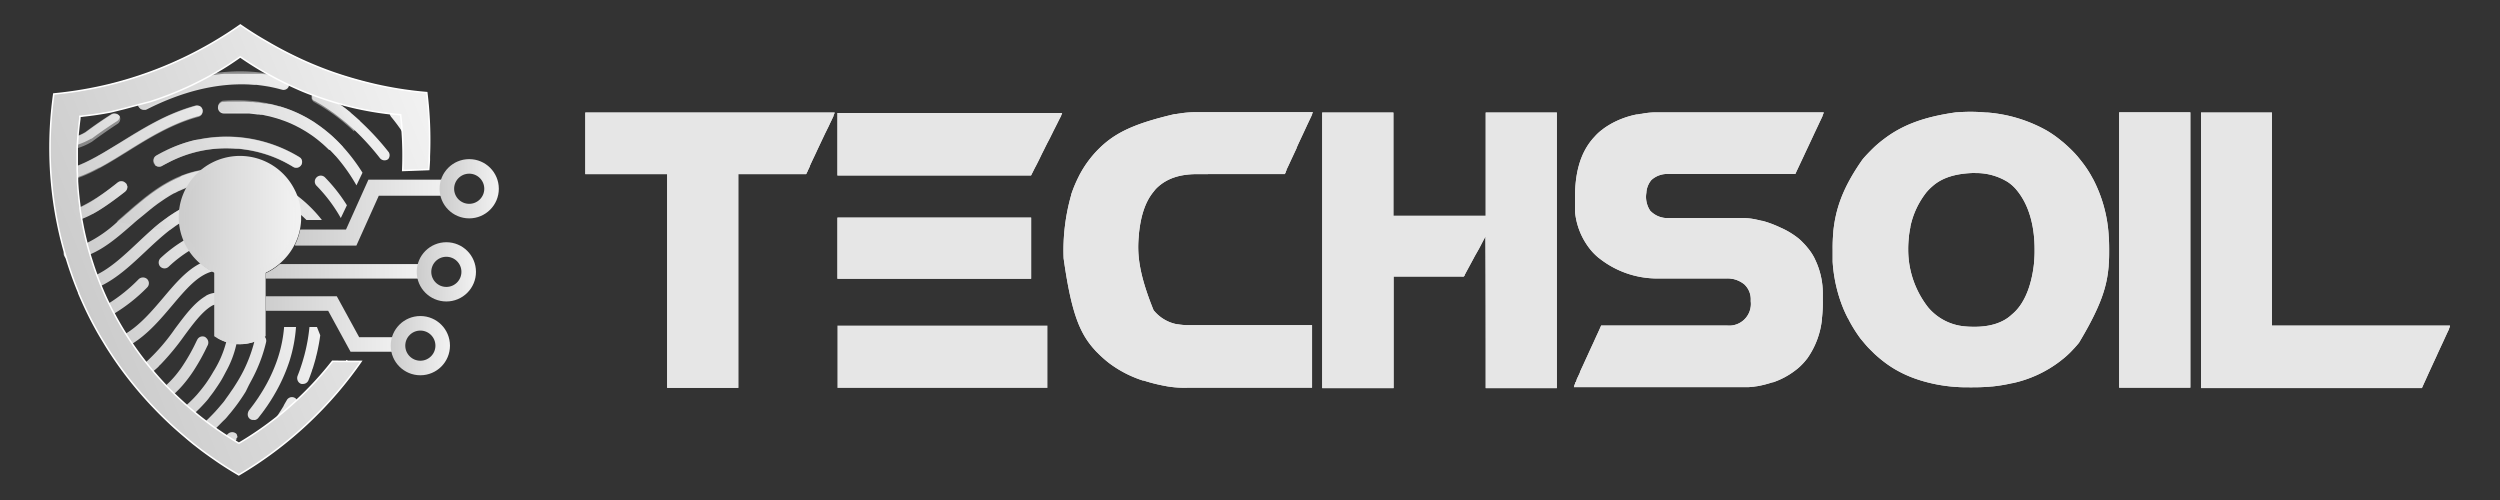 <svg xmlns="http://www.w3.org/2000/svg" xmlns:xlink="http://www.w3.org/1999/xlink" viewBox="0 0 500 100"><rect x="0" y="0" width="500" height="100" fill="#333333" stroke="none"/><defs><style>.a,.aa,.ab,.ac,.ad,.ae,.af{fill:none;}.a{opacity:0.4;}.b{isolation:isolate;}.c{fill:url(#a);}.d{fill:url(#b);}.e{opacity:0.5;mix-blend-mode:overlay;}.f{fill:url(#c);}.g{fill:url(#d);}.h{fill:url(#e);}.i{fill:url(#f);}.j{fill:url(#g);}.k{fill:url(#h);}.l{fill:url(#i);}.m{fill:url(#j);}.n{fill:url(#k);}.o{fill:url(#l);}.p{fill:url(#m);}.q{fill:url(#n);}.r{fill:url(#o);}.s{fill:url(#p);}.t{fill:url(#q);}.u{stroke:#fff;stroke-width:0.31px;fill:url(#r);}.aa,.ab,.ac,.ad,.ae,.af,.u,.w{stroke-miterlimit:10;}.v{fill:url(#s);}.w{stroke-width:1.25px;fill:url(#t);stroke:url(#u);}.x{fill:url(#v);}.y{fill:url(#w);}.z{clip-path:url(#x);}.aa{stroke-width:3.21px;stroke:url(#y);}.ab,.ac,.ad,.ae,.af{stroke-width:2.91px;}.ab{stroke:url(#z);}.ac{stroke:url(#aa);}.ad{stroke:url(#ab);}.ae{stroke:url(#ac);}.af{stroke:url(#ad);}.ag{fill:#e6e6e6;}</style><linearGradient id="a" x1="16.75" y1="60.9" x2="86.49" y2="32.73" gradientUnits="userSpaceOnUse"><stop offset="0" stop-color="#ccc"/><stop offset="1" stop-color="#f2f2f2"/></linearGradient><linearGradient id="b" x1="22.52" y1="75.34" x2="62.61" y2="59.14" xlink:href="#a"/><linearGradient id="c" x1="30.57" y1="45.68" x2="37.24" y2="42.98" xlink:href="#a"/><linearGradient id="d" x1="10.15" y1="35.17" x2="40.85" y2="22.77" xlink:href="#a"/><linearGradient id="e" x1="10.31" y1="29.72" x2="24.27" y2="24.08" xlink:href="#a"/><linearGradient id="f" x1="28.73" y1="24.06" x2="56.35" y2="12.91" xlink:href="#a"/><linearGradient id="g" x1="44.03" y1="13.59" x2="59.15" y2="7.48" xlink:href="#a"/><linearGradient id="h" x1="68.26" y1="17.1" x2="73.36" y2="15.04" xlink:href="#a"/><linearGradient id="i" x1="23.01" y1="43.54" x2="43.02" y2="35.46" xlink:href="#a"/><linearGradient id="j" x1="58.1" y1="38.47" x2="58.58" y2="38.28" xlink:href="#a"/><linearGradient id="k" x1="13.68" y1="22.31" x2="37.01" y2="12.89" xlink:href="#a"/><linearGradient id="l" x1="15.76" y1="41.74" x2="25.68" y2="37.74" xlink:href="#a"/><linearGradient id="m" x1="63.84" y1="23.53" x2="70.65" y2="20.78" xlink:href="#a"/><linearGradient id="n" x1="46.78" y1="29.3" x2="65.51" y2="21.74" xlink:href="#a"/><linearGradient id="o" x1="32.63" y1="37.33" x2="58.32" y2="26.95" xlink:href="#a"/><linearGradient id="p" x1="51.04" y1="67.25" x2="52.5" y2="67.25" xlink:href="#a"/><linearGradient id="q" x1="57.93" y1="38.07" x2="57.94" y2="38.07" xlink:href="#a"/><linearGradient id="r" x1="17.06" y1="61.83" x2="90.86" y2="32.01" xlink:href="#a"/><linearGradient id="s" x1="36.37" y1="50.65" x2="59.6" y2="50.65" xlink:href="#a"/><linearGradient id="t" x1="36.37" y1="50" x2="59.6" y2="50" xlink:href="#a"/><linearGradient id="u" x1="35.74" y1="50" x2="60.23" y2="50" xlink:href="#a"/><linearGradient id="v" x1="69.36" y1="72.14" x2="69.42" y2="72.14" xlink:href="#a"/><linearGradient id="w" x1="75.67" y1="66.84" x2="75.67" y2="66.84" xlink:href="#a"/><clipPath id="x"><path class="a" d="M100.08,75.07a37.23,37.23,0,0,1-13.52,1.45c-6.92-.55-11.78-3-15.79-5-1.71-.83-5-8-6.65-7.9a30,30,0,0,1-11-1.14V54.64a12.29,12.29,0,0,0,7.12-10c1.51.21,2.9.39,4.1.5,6.91.62,8.15-8.25,8.35-10,.64-5.72,6.73.71,10-.42,0,0,4.17-1.06,4.19-1.08s.27-.25.52-.46a12.84,12.84,0,0,1,5-2.62,13.67,13.67,0,0,1,7.49.41Z"/></clipPath><linearGradient id="y" x1="59.02" y1="-1246.95" x2="89.99" y2="-1246.95" gradientTransform="matrix(1, 0, 0, -1.22, 0, -1478.26)" xlink:href="#a"/><linearGradient id="z" x1="52.17" y1="64.8" x2="80.85" y2="64.8" xlink:href="#a"/><linearGradient id="aa" x1="87.92" y1="37.75" x2="99.76" y2="37.75" xlink:href="#a"/><linearGradient id="ab" x1="78.15" y1="69.13" x2="89.99" y2="69.13" xlink:href="#a"/><linearGradient id="ac" x1="52.58" y1="54.27" x2="85.01" y2="54.27" xlink:href="#a"/><linearGradient id="ad" x1="58.53" y1="72.79" x2="70.37" y2="72.79" gradientTransform="translate(22.19 -16) rotate(-2.1)" xlink:href="#a"/></defs><title>FinalLogo</title><g class="b"><path class="c" d="M77.76,30.45A53.18,53.18,0,0,0,72,24.21h0l-.13-.12-.25-.22-.48-.43-.34-.3-.3-.26-.22-.18L70,22.4l-.63-.5-.41-.32L68,20.9l-.34-.24h0l-1.08-.74-1-.64-.19-.12c-.45-.27-.9-.53-1.36-.78l-.14-.07a1.19,1.19,0,0,0-.81,0h0a1.16,1.16,0,0,0-.4.23l-.06.06a.4.4,0,0,0-.1.12.42.42,0,0,0-.09.14.33.33,0,0,0,0,.06,1.17,1.17,0,0,0,0,.11h0s0,0,0,0h0s0,0,0,0v0a.06.06,0,0,1,0,0s0,0,0,.06a1.21,1.21,0,0,0,0,.38v0a.09.09,0,0,1,0,.05h0a.43.43,0,0,0,0,0l0,.07a.24.24,0,0,0,0,.08l0,.05a1,1,0,0,0,.18.28l.06.06,0,0a.71.71,0,0,0,.14.1l.07,0c.23.12.45.25.68.39l.34.19.51.31c.67.42,1.34.86,2,1.34.15.1.3.2.44.31l.14.1.33.26a.83.83,0,0,1,.16.12,3.59,3.59,0,0,1,.33.25l.3.24.27.21q.48.39,1,.81l.48.42c.32.28.64.57,1,.87a51.14,51.14,0,0,1,5.12,5.64,1.19,1.19,0,0,0,.93.45,1.17,1.17,0,0,0,.73-.25A1.19,1.19,0,0,0,77.76,30.45ZM24,23.41a1.6,1.6,0,0,0-.25-.4L23.68,23l-.14-.11h0l-.15-.08a.19.19,0,0,0-.08,0s0,0-.08,0a1.17,1.17,0,0,0-.74,0,1,1,0,0,0-.23.11c-1.07.68-2.15,1.4-3.23,2.16l-.65.46-1.3.95-.34.19-.21.11-.31.15-.51.22-.1,0,0,0-.09,0-.27.1h0l-.11.05-.41.13-.14,0-.2.06-.22.05-.29.07h-.05l-.28.06h0l-.27,0h0l-.31,0-.25,0h-.42a4.51,4.51,0,0,1-.52,0H11.1l-.1,0h0l-.06,0-.05,0s0,0,0,0h-.08l-.08,0-.08.06h0l-.05.05,0,0,0,0-.1.11a1.3,1.3,0,0,0-.1.15v0s0,0,0,0a.21.21,0,0,1,0,.06,1.59,1.59,0,0,0-.07.2h0a1.07,1.07,0,0,0,0,.47v0s0,.05,0,.08v.05h0a.19.19,0,0,1,0,.07.83.83,0,0,0,.07.13s0,0,0,0l0,0,.11.15,0,.05.05,0s0,0,0,0l.06.05.06,0h0l0,0,.07,0,0,0,.08,0h0l.07,0,.06,0h.28c.23,0,.47,0,.71,0h.37l.26,0h.1l.37,0,.38,0,.38-.06.29-.05.1,0a8,8,0,0,0,.78-.19l.36-.1h0l.13,0,.22-.07.45-.17.16-.06.31-.13.2-.08c.4-.18.8-.37,1.21-.6l.2-.12.06,0,.06,0,.63-.47c.63-.46,1.27-.91,1.9-1.35l.63-.43c.63-.43,1.26-.84,1.89-1.24a.9.9,0,0,0,.19-.15.12.12,0,0,0,.05-.05c.06-.06.1-.12.15-.18a1,1,0,0,0,.1-.21s0-.08.05-.13,0-.06,0-.09A1.14,1.14,0,0,0,24,23.41Zm2.44-7.75c-1.47.46-2.91.86-4.31,1.21h0l-.24.16c-.26.16-.51.34-.75.5l-1.07.72C19,19,18,19.66,17.11,20.2a13.49,13.49,0,0,0-2.9,2.37.67.67,0,0,0,.52,1.13h0a3.49,3.49,0,0,0,.44-.05l.31-.08.15,0,.16-.05.16-.06.11,0,.21-.08.16-.07.18-.08.07,0h0L17,23l.2-.1a4,4,0,0,0,.4-.22L18,22.4l.43-.26c.3-.18.6-.37.91-.58l2-1.35a61.82,61.82,0,0,1,14.39-7.79l.15-.06a.41.41,0,0,0,.11-.07l.09-.06a1.33,1.33,0,0,0,.29-.29l.06-.1.06-.11h0A76.57,76.57,0,0,1,26.44,15.66Zm47.58,1q-3.52-.86-6.71-1.94c.42.21.83.43,1.24.65l.55.31c.53.3,1.05.61,1.55.94l.9.6.6.42a1.19,1.19,0,0,0,.69.23A1.18,1.18,0,0,0,74,16.81ZM53.34,8.35h.17l-.17,0h0l-.41,0c-.28,0-.56-.07-.85-.09-.56-.06-1.13-.1-1.71-.14a36.74,36.74,0,0,0-6.88.16,1.18,1.18,0,1,0,.27,2.34,36.55,36.55,0,0,1,6.45-.15c.48,0,.95.07,1.41.12l.77.08.21,0,.2,0,1.49.19.65.09.15,0,.67.11.48.08.33.07c.22,0,.44.08.67.13.45.08.89.18,1.32.29l.33.07.32.08.65.17,1.26.35A77.89,77.89,0,0,1,53.34,8.35ZM60.1,31.58l-.05,0-.18-.14a28.15,28.15,0,0,0-20-3.56L39,28h0a27.91,27.91,0,0,0-6,2.2c-.57.28-1.14.58-1.72.91a1.22,1.22,0,0,0-.25.2.4.4,0,0,0-.1.12.76.76,0,0,0-.12.19l0,.07a1.11,1.11,0,0,0,0,.82.78.78,0,0,0,.09.21,1.43,1.43,0,0,0,.14.2L31,33a1.18,1.18,0,0,0,1.2.28,1,1,0,0,0,.21-.1l.4-.22,1.57-.81.79-.36a24.46,24.46,0,0,1,3.53-1.26l.79-.21.8-.17a24.22,24.22,0,0,1,4.92-.48q.93,0,1.83.06l.45,0c.45,0,.9.08,1.34.14a24.71,24.71,0,0,1,7.51,2.23c.39.19.77.39,1.15.6s.76.43,1.14.66a1.09,1.09,0,0,0,.62.18,1.17,1.17,0,0,0,1-.55A1.19,1.19,0,0,0,60.1,31.58ZM75.67,66.86v0h0ZM63.31,35.48a1.17,1.17,0,0,0,0,1.67,30.5,30.5,0,0,1,4.85,6.46l1.22-2.56A32.88,32.88,0,0,0,65,35.48,1.18,1.18,0,0,0,63.31,35.48Zm3.63,36.78c-.08.35-.17.71-.27,1l-.15.56c-.11.38-.22.75-.34,1.12l-.18.55c-.13.37-.26.73-.4,1.1l-.21.55-.18.45c-.16.4-.33.79-.51,1.19-.1.2-.19.41-.3.62-.2.44-.42.87-.64,1.31l-.35.65c-.23.43-.48.87-.74,1.3-.15.26-.31.52-.47.78s-.24.4-.37.59l-.18.29-.29.44a78.75,78.75,0,0,0,6.06-6.32h0q.27-.65.51-1.29c.07-.21.15-.41.22-.62.23-.64.43-1.28.61-1.93.13-.43.25-.87.35-1.31s.18-.71.26-1.07a2,2,0,0,1,0-.24l-.06.24ZM40.5,21.91a1.1,1.1,0,0,0-.29-.5l0,0a1.16,1.16,0,0,0-.36-.23l-.09,0a1.21,1.21,0,0,0-.68,0,40.22,40.22,0,0,0-7.94,3.21c-2.48,1.3-4.79,2.74-7,4.09l-1.66,1-.42.25-.82.5-.41.24c-.37.22-.74.44-1.11.64l-.25.15-.25.14-.61.32-.11.06-.09.05-.23.12s0,0,0,0l-.4.2-.25.13-.4.19-.27.13h0l-.21.09-.45.2-.38.16-.23.09-.19.08h0l-.47.17-.63.22-.17,0-.15.05-.18,0-.17.05-.11,0-.32.07-.29.07h0l-.31.06-.17,0-.24,0-.13,0h-.12l-.25,0a2,2,0,0,1-.24,0h-.05l-.17,0h0a.9.9,0,0,0-.21.08,1.51,1.51,0,0,0-.26.18l-.07.08-.07.08a1,1,0,0,0-.19.38,1.12,1.12,0,0,0,0,.45,1.29,1.29,0,0,0,0,.19,1.18,1.18,0,0,0,1.13.87h.12l.71-.09.24,0,.31-.06.15,0,.15,0,.35-.07.33-.08.34-.09.34-.1.21-.06.25-.08.43-.14.16-.06.46-.17a6.62,6.62,0,0,0,.62-.24l.25-.1.71-.31.32-.15c.29-.13.57-.27.86-.42l.53-.27.29-.15.14-.07.09,0c.75-.4,1.5-.83,2.25-1.28l.45-.27.33-.19,2.52-1.56c4.4-2.74,9-5.57,14.27-7a1.06,1.06,0,0,0,.19-.06l.17-.1.08-.06.07-.06A1.19,1.19,0,0,0,40.5,21.91Zm28.09,7.45c-.35-.38-.7-.75-1.07-1.12h0c-.18-.18-.36-.36-.55-.53l-.27-.26-.28-.26c-.48-.43-1-.84-1.48-1.24l-.17-.13-.26-.19a6.41,6.41,0,0,0-.52-.39c-.26-.2-.54-.38-.81-.57L63,24.53l-.16-.1a2.9,2.9,0,0,0-.29-.19l-.3-.18-.5-.3-.41-.24-.22-.11-.1-.06h0l-.11-.06-.41-.21c-.13-.07-.26-.14-.4-.2l-.36-.18c-.54-.25-1.08-.48-1.63-.7l-.31-.11-.26-.1,0,0-.38-.14-.17-.05-.16-.05-.16-.06-.16-.05-.3-.09-.2-.07-.16,0-.19-.06-.23-.06-.86-.22-.31-.08-.26-.05-.13,0-.15,0-.47-.1-.3,0-.35-.06-.69-.11-.35-.05-.34,0-.59-.07h-.08a2.58,2.58,0,0,0-.29,0l-.59-.05-.77-.05h0q-.78,0-1.59,0H46l-.43,0-.87.05a1.81,1.81,0,0,0-.23,0,1,1,0,0,0-.3.14,1.18,1.18,0,0,0,.69,2.19l.58,0,.59,0h2.17l.36,0h.48l.3,0,.43,0,1,.11.41.05h0l.35.05.28,0,.29.05h.07l.16,0c.24,0,.49.08.73.14l.55.11.35.08.42.11.36.1.61.17.37.12a2.65,2.65,0,0,1,.37.12l.74.26.14.05c.3.12.6.23.89.36l.32.13.61.29c.16.07.33.15.49.24s.5.25.75.39l.56.32.59.35.56.36h0l.57.38.28.2.28.2.11.09.36.27.46.37.69.58c.44.39.87.79,1.29,1.21L66,30c.38.38.75.77,1.11,1.18h0a35.32,35.32,0,0,1,4.18,5.89l1.21-2.53A36.61,36.61,0,0,0,68.59,29.36ZM57.69,16.24a0,0,0,0,1,0,0h0l0-.09a.72.72,0,0,0-.12-.21l-.07-.09-.08-.09-.11-.09,0,0h0a.41.41,0,0,0-.11-.07h0l-.1,0-.09,0h0l-.34-.09-.2,0-.41-.1c-.71-.18-1.43-.33-2.15-.46l-.34-.05h0l-.34-.06-.28,0h-.08l-.58-.08-.33,0-.32,0-.33,0h0l-.29,0h-.12l-.42,0-.58,0-.34,0H47.53c-.44,0-.87,0-1.31,0h-.11l-.59,0-.37,0-.32,0-.64.06-.64.08h0l-.62.09h0c-.46.06-.92.13-1.38.22l-.37.07-.91.18-.36.08-.81.19-.56.14-.52.14c-.46.12-.92.25-1.37.39l-.37.11-.92.3-.35.12-.17.06-.32.11-.32.12-.32.12-.41.15q-.75.29-1.5.6l-.2.08-.44.19-.22.09-.44.2-.08,0-.26.11h0l-.27.13-.2.09-.2.1-.37.17-1.17.58h0a1.07,1.07,0,0,0-.21.13l-.06.06s0,0-.05.05l0,0-.07.09-.06.1a.41.41,0,0,0-.05.09.14.14,0,0,0,0,.06h0l0,.05h0a.14.14,0,0,0,0,.07h0s0,0,0,.05v.06h0a1,1,0,0,0,0,.16s0,.08,0,.11v.05a1,1,0,0,0,.05.24l.06.14a1.85,1.85,0,0,0,.19.27l.12.11.13.09a1.07,1.07,0,0,0,.22.1,1.09,1.09,0,0,0,.4.07h.2l.12,0,.21-.08c7.16-3.63,14-5.29,20.47-5l1,.07.52,0,1,.13h0q.78.11,1.53.24c.51.1,1,.21,1.52.33l1,.26a1.11,1.11,0,0,0,.7,0,1.17,1.17,0,0,0,.44-.26l0,0a1.2,1.2,0,0,0,.26-.4l0-.1h0A1.23,1.23,0,0,0,57.69,16.24ZM85.8,33.87c0-.62,0-1.24.07-1.86v-.07l0-.65h0A42.06,42.06,0,0,0,80,21.79a1.18,1.18,0,0,0-1.76-.06,1.16,1.16,0,0,0-.3,1,1.37,1.37,0,0,0,.3.66,34.16,34.16,0,0,1,2.23,3,42.69,42.69,0,0,1,4,7.57l1.27-.05M25.42,37.14a1.34,1.34,0,0,0-.14-.36l-.09-.13-.06,0a1.18,1.18,0,0,0-1.58-.14c-.87.67-1.71,1.32-2.53,1.92l-.49.35-.63.44-.35.25-.48.31-.09.06c-.24.16-.48.31-.73.45l-.1.07-.39.22-.13.08-.7.37-.17.09-.18.09-.18.09-.17.08-.17.07,0,0-.05,0-.27.12a10.94,10.94,0,0,1-4.6.88c.13.77.28,1.55.44,2.34a13.17,13.17,0,0,0,4.8-1,18.29,18.29,0,0,0,2.16-1h0c.36-.19.72-.4,1.08-.61,1.41-.86,2.79-1.86,4.17-2.9l1.2-.91.21-.21h0a1.24,1.24,0,0,0,.27-1ZM58.71,38.6l-.23-.16-.28-.19-.26-.18h0a1.09,1.09,0,0,1,.08.15l.14.25.17.31,0,.06,0,0c0,.12.11.23.17.35s0,0,0,.06a2.63,2.63,0,0,1,.15.35,3,3,0,0,1,.15.38c.05.12.09.24.13.36s0,.13.07.2c.07.25.14.49.2.74,0,.07,0,.14,0,.21s0,.15,0,.22,0,.15,0,.22a1.43,1.43,0,0,0,0,.22h0l.09.09A22,22,0,0,1,61.29,44h3.09A26.64,26.64,0,0,0,58.71,38.6ZM42,33.91l-.17,0-.17,0-.17,0-.35,0L41,34l-.35,0c-.35.05-.68.12-1,.19l-.63.14-.28.07-.29.08-.37.1-.47.15-.2.06-1.08.39L36,35.4l-.59.26c-.39.17-.77.36-1.14.55-.12.06-.25.12-.36.19l-.55.3-.42.24-.56.34q-.84.53-1.62,1.08l-.27.19-.52.38-.76.58-.38.3-.61.5-.25.2-.48.4c-.41.34-.8.68-1.19,1l-.46.41-.7.6c-.29.27-.59.52-.88.77l-.88.76h0a25.68,25.68,0,0,1-6,4.15,10.71,10.71,0,0,1-3.54.92,1.19,1.19,0,0,0-1,.67,1.29,1.29,0,0,0-.11.59,1.17,1.17,0,0,0,.56.92,1.15,1.15,0,0,0,.71.18,12.77,12.77,0,0,0,4-1c2.94-1.22,5.55-3.44,8.23-5.78l.47-.41.22-.2.45-.39L28.73,43l.35-.29.81-.67c.15-.13.31-.25.47-.37l.19-.16.19-.15.44-.33.37-.28,1-.69.38-.26.12-.08.38-.24.43-.27.47-.28.52-.29.07,0,.46-.24.15-.08.32-.16.07,0,.34-.16c.14-.06.28-.13.42-.18l.35-.15.47-.19.39-.14.26-.09.12,0h0l.14,0,.18-.06.26-.08a11.41,11.41,0,0,1,2.32-2.23l.23-.17h0l.23-.15h0l.17-.11.16-.1a2,2,0,0,1,.25-.14,1,1,0,0,1,.17-.1Z"/><path class="d" d="M29.37,55.76a1.25,1.25,0,0,0-1.66.1,31.92,31.92,0,0,1-5.94,4.8,12.91,12.91,0,0,1-4.35,1.63c.35.72.7,1.43,1.07,2.13a15.85,15.85,0,0,0,4.33-1.69,33.58,33.58,0,0,0,6.6-5.23A1.18,1.18,0,0,0,29.37,55.76ZM52.5,57v5.72h0V57Zm-10.31-2.9-.11-.07-.24-.15h0l-.3-.19-.29-.21c-.2-.14-.39-.28-.58-.44l-.21-.17-.07-.06-.21-.19,0,0c-2.86,1.39-5.2,4.17-7.5,6.89S28,65,25.13,66.74a12.66,12.66,0,0,1-4.35,1.72h0c.43.73.88,1.44,1.33,2.13l-.1,0,.1,0,.24-.07a11,11,0,0,0,1.3-.43L24,70a15.51,15.51,0,0,0,2.47-1.26c3.21-2,5.72-5,8-7.69,2.68-3.17,5.07-6,8-6.76ZM56.82,65.4A26.84,26.84,0,0,1,55.07,73a31.76,31.76,0,0,1-2.53,5.14c-.23.37-.46.75-.71,1.12l-.09.15-.28.41c-.25.37-.51.74-.78,1.1s-.55.74-.84,1.1a1.36,1.36,0,0,0-.24.5,1.26,1.26,0,0,0,0,.72,1.08,1.08,0,0,0,.38.54,1.06,1.06,0,0,0,.43.2,1.24,1.24,0,0,0,.27,0A1.1,1.1,0,0,0,51,84a1.19,1.19,0,0,0,.58-.32l.09-.1.23-.3.58-.75.17-.24.15-.19.1-.15.13-.18.09-.13.15-.21.19-.27c.24-.36.48-.72.71-1.08l.06-.1.14-.23a2.61,2.61,0,0,0,.17-.28,3.21,3.21,0,0,0,.19-.31l.12-.21.13-.22.23-.4.16-.29a34,34,0,0,0,2.54-5.86A29.28,29.28,0,0,0,59.2,65.4ZM54.35,53.77h0l.15-.11ZM38,50a2.71,2.71,0,0,1-.21-.37,1.62,1.62,0,0,1-.1-.18c-.13-.23-.24-.47-.35-.71l-.1-.25a0,0,0,0,1,0,0c0-.09-.08-.18-.11-.27s-.07-.19-.11-.28a27.84,27.84,0,0,0-4.86,3.63,1.24,1.24,0,0,0-.2,1.64,1.18,1.18,0,0,0,1.73.17A26.08,26.08,0,0,1,38,50.07S38,50,38,50ZM63.39,65.4h-1.5a34.8,34.8,0,0,1-1,5.59h0c-.06.23-.13.47-.2.71s-.12.43-.19.65c-.12.41-.26.83-.4,1.24a2.25,2.25,0,0,0-.08.24l-.08.23c-.13.36-.27.72-.41,1.08a1.28,1.28,0,0,0,.23,1.33.52.52,0,0,0,.11.1l.13.1.14.07.16.05a1,1,0,0,0,.3,0,1.26,1.26,0,0,0,.43-.08,1.22,1.22,0,0,0,.67-.67l.3-.78c.1-.26.19-.52.28-.78l.13-.36c0-.14.09-.29.14-.43.16-.49.3-1,.44-1.47l.12-.44a3,3,0,0,0,.08-.32c0-.11.06-.22.08-.32s.12-.47.17-.71.11-.46.15-.7h0c.19-.88.34-1.77.46-2.67Zm-5-16.1.15-.32-.15.31ZM36.62,41.53l-.11.06-.55.3c-.23.13-.46.26-.68.4l-.21.12-1,.65-.41.28-.45.33c-.46.34-.91.68-1.35,1l-.41.34-.41.34-.44.38c-1.09.95-2.14,1.94-3.16,2.9-2.7,2.53-5.26,4.93-8.1,6.31a11.31,11.31,0,0,1-4.54,1.21c.29.78.6,1.56.93,2.35a13.51,13.51,0,0,0,4.48-1.33c3.24-1.56,6.06-4.21,8.84-6.82,1.64-1.54,3.29-3.09,5.05-4.44l.57-.42c.32-.24.65-.47,1-.69l.36-.23.18-.11.17-.12h0a.81.81,0,0,1,0-.16v-.48h0a.28.28,0,0,0,0-.09c0-.08,0-.15,0-.23s0-.18,0-.28a2.11,2.11,0,0,1,0-.25l0-.27a.09.09,0,0,1,0,0c0-.07,0-.13,0-.19a.78.78,0,0,0,0-.14l0-.16c0-.08,0-.16.05-.24l.06-.31ZM47.49,87.45s0-.07,0-.11a1.42,1.42,0,0,0-.07-.22l0-.06a.3.3,0,0,0-.06-.11.35.35,0,0,0,0-.08l0,0-.06-.08-.08-.08h0a1.24,1.24,0,0,0-1.66.09l-.14.13-.15.14-1.16,1-.05,0-.34.28,0,0,0,0-.2.17h0l-.2.17-.08.07-.28.22-.1.09-.66.53h0a.52.52,0,0,0-.11.1l-.09.1a1,1,0,0,0-.08.11h0a1,1,0,0,0-.11.23,1,1,0,0,0,0,.24.62.62,0,0,0,0,.13.34.34,0,0,0,0,.1.31.31,0,0,0,0,.1,1.17,1.17,0,0,0,0,.2h0a1.25,1.25,0,0,0,.15.28.21.21,0,0,0,0,.06l0,0,0,0,0,0h0l0,0,.13.1.14.08a1.14,1.14,0,0,0,.33.08H43a1.28,1.28,0,0,0,.28-.07l.07,0a.47.47,0,0,0,.12-.07l0,0,0,0,.47-.37c1.1-.89,2.16-1.8,3.15-2.75l.07-.07v0h0s0,0,0,0a.18.18,0,0,0,0-.07l.06-.1a.89.89,0,0,0,.08-.17V87.9a.64.64,0,0,1,0-.07s0,0,0-.06h0s0,0,0-.07a.08.08,0,0,1,0,0v-.09A.49.49,0,0,0,47.49,87.45Zm-6.37-20a1.18,1.18,0,0,0-1.67.49l-.14.27a37.86,37.86,0,0,1-3.15,5.5l-.5.67a19.83,19.83,0,0,1-2.46,2.69c-.39.36-.81.7-1.25,1l-.21.15-.69.48-.41.26-.35.21-.42.24-.35.18-.32.16c.56.63,1.12,1.23,1.68,1.81h0l.08,0c.17-.08.33-.18.5-.27L32,81c.49-.3.95-.63,1.4-1,.15-.11.3-.22.44-.34l.28-.22L34.6,79l.26-.23h0a3.45,3.45,0,0,0,.28-.26h0l.49-.48.42-.44.09-.1.37-.41a26.79,26.79,0,0,0,2.25-3h0a41,41,0,0,0,2.68-4.83l.1-.19A1.24,1.24,0,0,0,41.12,67.49Zm18.32,13a.22.22,0,0,0,0-.08s0-.06,0-.09a.76.76,0,0,0,0-.11h0a.06.06,0,0,0,0,0l0-.08a1,1,0,0,0-.1-.17.61.61,0,0,0-.07-.1,1,1,0,0,0-.22-.19h0a1.17,1.17,0,0,0-1.11-.12l-.14.07h0a1.48,1.48,0,0,0-.31.25,1.37,1.37,0,0,0-.13.2l-.41.7c-.06.12-.13.23-.2.35a.43.43,0,0,0,0,.07h0l-.12.19c-.24.4-.49.79-.75,1.19l-.07.11a1.4,1.4,0,0,1-.1.16l-.23.35-.18.26-.21.31a2.43,2.43,0,0,0-.14.2l0,0h0l-.59.81c-.09.14-.19.27-.28.39l-.38.49-.13.18c-.48.62-1,1.24-1.5,1.85l-.41.47c-.57.66-1.16,1.3-1.78,2a1,1,0,0,0-.24.38,1.1,1.1,0,0,0,.05.94,1.38,1.38,0,0,0,.19.28,1.15,1.15,0,0,0,.59.33.92.92,0,0,0,.29,0h.16L51,92a1.18,1.18,0,0,0,.47-.3,53.44,53.44,0,0,0,7.05-9.09c.27-.45.53-.9.79-1.36a1,1,0,0,0,.07-.15.26.26,0,0,0,0-.08l0,0a1.5,1.5,0,0,0,.05-.37A.45.45,0,0,0,59.44,80.45Zm-12-11.91-2.19-.32a.83.83,0,0,1,0,.15,20.86,20.86,0,0,1-2.6,6l-.25.43-.26.43-.22.35c-.11.18-.24.36-.36.55l-.37.54-.4.54c-.13.18-.27.35-.41.53-.32.41-.66.81-1,1.21l-.26.28c-.17.19-.34.37-.52.55s-.46.46-.7.69c0,0,0,0,0,0l-.38.35-.14.13a25.36,25.36,0,0,1-2.54,2l-.49.32q-.26.18-.51.33l-.52.31c.61.58,1.2,1.14,1.79,1.67l-.09.06.09-.06a3.28,3.28,0,0,0,.31-.2A27.37,27.37,0,0,0,38.53,83l.46-.41,0,0h0l.86-.83c.45-.45.88-.91,1.29-1.37s.55-.63.8-1l.37-.48c.25-.32.49-.65.72-1,.35-.5.68-1,1-1.5s.53-.9.78-1.36c.06-.11.11-.22.17-.32l.18-.35h0a20.18,20.18,0,0,0,2.13-5.58Zm-6.27-9.35C38.83,60.56,37,63.08,35,65.74a39.23,39.23,0,0,1-5.46,6.37h0a4,4,0,0,1-.32.28l0,0-.32.26a1.39,1.39,0,0,0-.48.74.25.25,0,0,0,0,.07,1.06,1.06,0,0,0,.11.74h0l0,.07a1.16,1.16,0,0,0,1.28.52l.18-.06a1.35,1.35,0,0,0,.26-.15l.26-.21a.27.27,0,0,0,.08-.07l.11-.08.06-.05.59-.51.4-.36,0-.06.42-.4a49.87,49.87,0,0,0,4.72-5.73c1.83-2.47,3.56-4.8,5.45-5.93a2.25,2.25,0,0,1,1.14-.31V58.55A4.43,4.43,0,0,0,41.12,59.19ZM52.5,67h0l-.07,0-.06,0a1.17,1.17,0,0,0-1.33.57.47.47,0,0,0,0,.1.86.86,0,0,0-.07.21l-.12.51a29.09,29.09,0,0,1-2.17,5.8A31.78,31.78,0,0,1,47,77.1c-.14.23-.29.45-.44.68L46.4,78l-.37.54q-.15.24-.33.48c-.23.32-.46.63-.71,1s-.61.77-.93,1.14q-.15.19-.33.39c-.22.26-.45.51-.68.77l-.51.54-.47.48c-.25.26-.52.52-.78.77l-.16.14-.12.12c-.51.48-1,.94-1.59,1.39l-.62.49-.76.58-.32.24-.1.07-.32.22c-.07.06-.14.1-.21.15.64.54,1.28,1.06,1.9,1.55l.47-.35.3-.22.35-.27.69-.55.3-.25.45-.38c.48-.42,1-.84,1.4-1.27l.06,0,.05,0,.16-.15.16-.16,0,0,.51-.5c.33-.34.65-.68,1-1s.67-.75,1-1.14c.13-.14.25-.29.37-.44l.43-.54.42-.54c.44-.58.86-1.17,1.25-1.76l.3-.45.29-.46.06-.09.15-.25L49.79,77l.23-.43c.26-.47.51-.95.75-1.42l.18-.37s0,0,0,0,.11-.22.16-.33.2-.43.29-.64a29.72,29.72,0,0,0,1.8-5.31A1.26,1.26,0,0,0,52.5,67Z"/><g class="e"><path class="f" d="M36.37,44.06c0,.11,0,.22,0,.32l-.18.12-.18.11-.36.23c-.33.22-.66.45-1,.69l-.57.42c-1.18,0-2.35-.07-3.5-.18l.44-.38.41-.34.41-.34c.44-.35.89-.7,1.35-1l.45-.33.41-.28c.33-.23.66-.44,1-.65l.21-.12c.22-.14.45-.27.68-.4l.66-.36h0A11.84,11.84,0,0,0,36.37,44.06Z"/><path class="g" d="M11.38,34.18a1.19,1.19,0,0,0-1.06,1.3,1.17,1.17,0,0,0,1.17,1.06h.12c4.64-.47,9.08-3.23,13.79-6.15,4.4-2.75,9-5.58,14.27-7a1.18,1.18,0,1,0-.62-2.28c-5.64,1.54-10.56,4.6-14.9,7.3S15.47,33.78,11.38,34.18Z"/><path class="h" d="M11.19,30.17c.27,0,.55,0,.82,0a12.61,12.61,0,0,0,6.31-1.78l.12-.08c1.69-1.26,3.39-2.43,5-3.49A1.21,1.21,0,0,0,24,23.41a1.19,1.19,0,0,0-1.74-.58c-1.71,1.08-3.45,2.28-5.18,3.57a10.11,10.11,0,0,1-5.72,1.42,1.14,1.14,0,0,0-1.07.57l0,.08A1.16,1.16,0,0,0,11.19,30.17Z"/><path class="i" d="M28.6,21.75a1.24,1.24,0,0,0,.53-.12c9.68-4.91,18.8-6.22,27.11-3.9a1.18,1.18,0,1,0,.64-2.27C48,13,38.28,14.34,28.06,19.52a1.18,1.18,0,0,0,.54,2.23Z"/><path class="j" d="M53.34,8.35a77.89,77.89,0,0,0,7.77,4L59.85,12l-.65-.17-.32-.08-.33-.08c-.43-.1-.87-.2-1.32-.28l-.67-.14-.33-.06-.48-.08L55.08,11l-.15,0-.65-.1-1.49-.19-.2,0-.21,0-.77-.08c-.46,0-.93-.08-1.41-.12a35.6,35.6,0,0,0-6.45.16,1.19,1.19,0,0,1-1.31-1.05,1.17,1.17,0,0,1,1-1.3,36.74,36.74,0,0,1,6.88-.16c.58,0,1.15.08,1.71.14.29,0,.57,0,.85.09l.41,0h0Z"/><path class="k" d="M74,16.68v.13a1.18,1.18,0,0,1-1.87.85l-.6-.42c-.3-.21-.59-.41-.9-.6-.5-.33-1-.64-1.55-.94l-.55-.31c-.41-.22-.82-.44-1.24-.65Q70.49,15.82,74,16.68Z"/><path class="l" d="M42.38,33.88a12,12,0,0,0-3.55,3l-.26.08-.18.06-.14,0-.13,0-.26.09-.39.15a4.52,4.52,0,0,0-.47.18l-.35.14-.42.19-.34.16-.07,0-.32.16-.15.08-.46.24-.07,0-.52.29-.47.28-.43.27-.38.24-.12.08-.38.26c-.33.22-.65.46-1,.69l-.37.28-.44.33-.19.15-.19.16-.47.37-.81.67-.35.29-1.36,1.18-.45.39-.22.2-.47.41q-1.44-.29-2.85-.66l.88-.75.88-.78.7-.6.46-.41c.39-.34.78-.68,1.19-1l.48-.41.25-.2.61-.5.38-.3.76-.58.52-.38.27-.19q.78-.55,1.62-1.08c.18-.11.37-.23.56-.33l.42-.25.55-.3c.11-.07.24-.13.36-.19.37-.19.75-.38,1.14-.55l.59-.25c.47-.2.94-.38,1.43-.54l.2-.06.47-.15.37-.1.29-.08.28-.07.63-.14c.33-.08.66-.14,1-.19L41,34c.16,0,.32-.05.49-.06l.17,0,.17,0,.17,0Z"/><path class="m" d="M58.71,38.6l-.35.24c-.13-.26-.27-.52-.42-.77l.26.18Z"/><path class="n" d="M26.44,15.66a76.57,76.57,0,0,0,10.1-3.94h0l-.06.11-.06.1a1.33,1.33,0,0,1-.29.29.2.2,0,0,1-.09.06.41.41,0,0,1-.11.07l-.15.06a61.82,61.82,0,0,0-14.39,7.79l-2,1.35c-.31.21-.61.4-.91.58L18,22.4l-.42.25-.4.21L17,23l-.31.15h0l-.07,0-.18.09-.16.06-.21.08-.11,0-.16.06-.16.05-.16,0-.3.08-.44.06h0a.68.68,0,0,1-.52-1.14,13.49,13.49,0,0,1,2.9-2.37c.87-.54,1.88-1.22,3-1.95l1.07-.72c.24-.17.49-.33.75-.5l.24-.16h0C23.53,16.52,25,16.12,26.44,15.66Z"/><path class="o" d="M24.93,38.38a1.22,1.22,0,0,0,.35-1.59,1.18,1.18,0,0,0-1.73-.33,36.87,36.87,0,0,1-7.86,5.1c.92.45,1.85.87,2.8,1.26A50.09,50.09,0,0,0,24.93,38.38Z"/><path class="p" d="M62.42,18.85a1.17,1.17,0,0,0,.47,1.6,38.43,38.43,0,0,1,7.89,5.82c.44-.67.86-1.36,1.26-2.06a40.64,40.64,0,0,0-8-5.83A1.17,1.17,0,0,0,62.42,18.85Z"/><path class="q" d="M44.74,20.12a1.18,1.18,0,1,0,.16,2.36c9.12-.61,16.54,2.3,22.2,8.69.51-.59,1-1.19,1.49-1.81C62.46,22.63,54.42,19.47,44.74,20.12Z"/><path class="r" d="M32.4,33.19a25.55,25.55,0,0,1,26.22.2,1.09,1.09,0,0,0,.62.18,1.17,1.17,0,0,0,1-.55,1.18,1.18,0,0,0-.37-1.63,27.88,27.88,0,0,0-28.64-.26,1.18,1.18,0,0,0,1.17,2.06Z"/></g><path class="s" d="M52.5,67v.53H51A1.16,1.16,0,0,1,52.43,67Z"/><polygon class="t" points="57.94 38.07 57.93 38.07 57.94 38.07 57.94 38.07"/><path class="u" d="M54.78,83.92ZM66.5,72.26a67.3,67.3,0,0,1-7.16,7.79c-1.58,1.46-3.12,2.75-4.56,3.86h0a67.41,67.41,0,0,1-7,4.75l-.57-.34h0q-.9-.54-2.07-1.29h0c-.65-.42-1.34-.89-2.09-1.42h0c-.62-.43-1.26-.91-1.93-1.42h0c-.67-.51-1.37-1.06-2.08-1.66h0c-.58-.48-1.18-1-1.79-1.53-.78-.7-1.58-1.44-2.39-2.22-.55-.54-1.1-1.1-1.66-1.68-.85-.9-1.71-1.85-2.56-2.85h0q-.75-.89-1.5-1.83c-.92-1.17-1.83-2.4-2.71-3.71-.44-.64-.87-1.3-1.3-2q-1.2-1.9-2.31-4-.54-1-1.05-2.07c-.51-1-1-2.13-1.47-3.25a1.67,1.67,0,0,0-.08-.2c-.31-.74-.6-1.49-.87-2.23s-.53-1.46-.76-2.19-.41-1.25-.59-1.88l-.06-.2c-.21-.7-.4-1.4-.57-2.09h0c-.37-1.42-.67-2.81-.92-4.17l-.12-.63-.24-1.46L16,41.71h0a2,2,0,0,1,0-.26h0l-.15-1.17c-.08-.69-.15-1.36-.21-2s-.11-1.37-.15-2l0-.54h0c0-.53,0-1-.05-1.55,0-.32,0-.63,0-.94h0q0-.59,0-1.14c0-.73,0-1.42,0-2.09,0-.09,0-.17,0-.26h0c0-.63.06-1.24.1-1.83l.06-.73h0c0-.47.08-.92.12-1.36.07-.75.16-1.45.24-2.08a2.51,2.51,0,0,0,0-.27l0-.23.7-.07h0c1.7-.18,3.53-.44,5.48-.81l2.77-.69L27.48,21h0l2.58-.67a66.13,66.13,0,0,0,12.83-5.67h0c2-1.12,3.67-2.24,5.16-3.29,1.58,1.09,3.37,2.24,5.38,3.37h0c1.33.74,2.75,1.49,4.26,2.2s3,1.38,4.69,2h0c1.67.63,3.43,1.22,5.28,1.75h0c1.16.33,2.35.64,3.56.91a64.24,64.24,0,0,0,6.7,1.13c.75.09,1.48.16,2.2.22.11.91.23,2.06.33,3.43a67.57,67.57,0,0,1,.1,7.71l3.92-.14,1.27-.05q.07-.94.12-1.86v-.07l0-.65h0a77.23,77.23,0,0,0-.51-12.79A74.4,74.4,0,0,1,75,16.92l-1-.24q-3.52-.86-6.71-1.94l0,0c-2.17-.73-4.22-1.55-6.15-2.4h0a77.89,77.89,0,0,1-7.77-4h0C51.4,7.22,49.64,6.08,48.07,5a77.91,77.91,0,0,1-11.53,6.72,76.57,76.57,0,0,1-10.1,3.94c-1.47.46-2.91.86-4.31,1.21h0A79.29,79.29,0,0,1,10.76,18.8a76.83,76.83,0,0,0,.33,23.64c.13.77.28,1.55.44,2.34.36,1.77.79,3.58,1.31,5.43l.15.5c.1.33.19.67.3,1s.22.71.34,1.07c.36,1.12.75,2.25,1.18,3.4.29.78.6,1.56.93,2.35l0,.08c.53,1.26,1.08,2.48,1.65,3.67.35.72.7,1.43,1.07,2.13q1.1,2.1,2.28,4h0c.43.73.88,1.44,1.33,2.13h0a75.06,75.06,0,0,0,7.1,9.23c.56.63,1.12,1.23,1.68,1.81h0c.77.81,1.55,1.59,2.31,2.32s1.2,1.14,1.79,1.67h0c.72.64,1.42,1.25,2.11,1.83S38.37,88.52,39,89c.92.73,1.81,1.4,2.66,2h0c.38.27.74.53,1.1.77h0c2,1.42,3.77,2.47,5,3.2A77.66,77.66,0,0,0,61.35,84.82h0a78.75,78.75,0,0,0,6.06-6.32h0a76.43,76.43,0,0,0,4.8-6.22H69.37a2,2,0,0,1,0-.24l-.06.24Z"/><path class="v" d="M59.6,44v.06a11.89,11.89,0,0,1-.29,2.62c-.05.21-.11.42-.17.63l-.06.19c0,.15-.09.29-.14.44s0,.11-.07.17q-.16.45-.36.87l-.15.32a11.63,11.63,0,0,1-2.17,3,4.47,4.47,0,0,1-.45.42l-.14.13a10,10,0,0,1-1.1.84l-.15.11a11.26,11.26,0,0,1-1.85,1V67.55h0A8.49,8.49,0,0,1,48,68.85l-.69,0a9,9,0,0,1-2.17-.46,9.18,9.18,0,0,1-1.69-.82V54.76c-.35-.15-.69-.31-1-.49l-.26-.14-.11-.07-.24-.15h0l-.3-.19-.29-.21c-.2-.14-.39-.28-.58-.44l-.21-.17-.07-.06-.21-.19,0,0A12,12,0,0,1,38,50c-.08-.12-.14-.24-.21-.37a1.62,1.62,0,0,1-.1-.18c-.13-.23-.24-.47-.35-.71l-.1-.25a0,0,0,0,1,0,0c0-.09-.08-.18-.11-.27s-.07-.19-.11-.28a12,12,0,0,1-.66-3.56v-.64h0a.34.34,0,0,0,0-.1c0-.08,0-.15,0-.23s0-.18,0-.28a2.11,2.11,0,0,1,0-.25l0-.27a.09.09,0,0,1,0,0c0-.06,0-.13,0-.19a.78.78,0,0,0,0-.14l0-.16c0-.08,0-.16.05-.24l.06-.31a11.56,11.56,0,0,1,2.18-4.61,11.41,11.41,0,0,1,2.32-2.23l.23-.17h0l.23-.15h0l.17-.11.16-.1a2,2,0,0,1,.25-.14,11.61,11.61,0,0,1,15.72,4.08h0a1.09,1.09,0,0,1,.08.15l.14.25.17.31,0,.06,0,0c0,.12.11.23.17.35s0,0,0,.06a2.63,2.63,0,0,1,.15.35,3,3,0,0,1,.15.38c.05.12.09.24.13.36l.07.2c.07.25.14.49.2.74,0,.07,0,.14,0,.21s0,.15,0,.22,0,.15,0,.22,0,.15,0,.22a13.29,13.29,0,0,1,.15,1.56Z"/><path class="w" d="M59.6,43.41v.33a2.26,2.26,0,0,0,0,.26A11.61,11.61,0,0,1,52.5,54.11V66.9l-.13.08a8.3,8.3,0,0,1-1.13.57l-.25.1a8.49,8.49,0,0,1-7.52-.75V54.11a11.63,11.63,0,0,1-7.1-10.37h0v-.32a12.08,12.08,0,0,1,.14-1.82,11.46,11.46,0,0,1,1.73-4.49,11.61,11.61,0,0,1,20.24,1.34l.12.24a11.67,11.67,0,0,1,.94,3.59A10.88,10.88,0,0,1,59.6,43.41Z"/><path class="x" d="M69.36,72.26l.06-.24a2,2,0,0,0,0,.24Z"/><path class="y" d="M75.67,66.83h0v0Z"/><g class="z"><polyline class="aa" points="59.02 47.51 70.24 47.51 74.72 37.54 90 37.54"/><polyline class="ab" points="52.16 60.71 66.5 60.71 70.97 68.89 80.85 68.89"/><circle class="ac" cx="93.84" cy="37.75" r="4.47"/><circle class="ad" cx="84.07" cy="69.13" r="4.47"/><line class="ae" x1="52.58" y1="54.27" x2="85.01" y2="54.27"/><circle class="af" cx="89.27" cy="54.37" r="4.47"/></g><path class="ag" d="M397.09,22.5l.3,0A28.84,28.84,0,0,1,409,25.92l.19.1a22.21,22.21,0,0,1,2.9,2l.08.07.43.34.07.06c.61.52,1.2,1.07,1.77,1.64l.13.13c.2.21.41.42.6.64s.17.19.26.29.39.47.58.71l.26.33a22.18,22.18,0,0,1,2.28,3.48l.08.13a28,28,0,0,1,3.09,11v.1c.09,1,.11,2,.11,3V50c0,1,0,2-.1,3l0,.21c-.34,3.88-1.31,7.63-5.94,15.35l-.06.07q-.42.51-.87,1l-.22.23a16.42,16.42,0,0,1-1.18,1.18l-.21.19c-.28.26-.57.49-.87.72l-.27.22a24.06,24.06,0,0,1-9.55,4.45l-.09,0a32.41,32.41,0,0,1-4,.67h-.1l-.75.07h-.15c-1,.08-2,.1-3,.1-.17,0-.33,0-.5,0-.91,0-1.82,0-2.73-.08h-.12A31.22,31.22,0,0,1,383.86,76l-.15-.05A23.59,23.59,0,0,1,379,73.85l-.12-.07a21.93,21.93,0,0,1-2.33-1.61l-.09-.07c-.34-.27-.67-.54-1-.83l-.28-.25c-.18-.16-.36-.32-.53-.5l-.09-.09c-.06-.06-.13-.12-.19-.19l-.29-.28-.18-.19-.09-.08c-.19-.2-.38-.4-.56-.61l-.13-.15c-.29-.34-.57-.68-.84-1l-.15-.18A28.35,28.35,0,0,1,369.77,64c0-.1-.1-.18-.15-.27a24,24,0,0,1-1.45-3.33l-.06-.16a30,30,0,0,1-1.58-7.89v-.17c0-.73,0-1.46,0-2.19v-.11a34.6,34.6,0,0,1,.14-3.53l0-.12c.46-4.32,1.77-8.55,5.81-14.3l.06-.08c.55-.66,1.15-1.27,1.75-1.88l.08-.08c.29-.28.57-.56.88-.83l.16-.14c.38-.33.76-.64,1.16-.95l.1-.07c3.62-2.8,7.92-4.5,14.54-5.43l.18,0A33.23,33.23,0,0,1,397.09,22.5ZM394.3,34.61c-2.78.13-5.67.73-7.8,2.63l-.07.06a10.37,10.37,0,0,0-1.3,1.35l-.06.09a16.61,16.61,0,0,0-3,6.6l0,.14a17.64,17.64,0,0,0-.3,1.91v.1a20.22,20.22,0,0,0-.13,2.33V50a18.73,18.73,0,0,0,4,11.49l.06.07A10.78,10.78,0,0,0,393,65.28c.61.06,1.21.08,1.82.08h.13c2.61,0,5.42-.58,7.38-2.42l.28-.24c2.72-2.39,3.84-6.61,4.2-10.08l0-.1a23.68,23.68,0,0,0,.11-2.53v-.12c0-4-.83-8.3-3.31-11.51l-.15-.19a8,8,0,0,0-1.73-1.65l-.14-.1a12,12,0,0,0-6.36-1.81h-.11C394.84,34.59,394.57,34.6,394.3,34.61Z"/><path class="ag" d="M330.93,22.48h33.83a5.36,5.36,0,0,1-.24.6l0,.1-.15.31-.1.22-.22.46c-.16.33-.31.67-.47,1l-.18.38-.05.1c-.1.23-.21.45-.32.68-.28.59-.55,1.19-.83,1.78l-.76,1.62c-.22.46-.44.93-.65,1.39s-.51,1.08-.76,1.61l-.78,1.66-.06.15-.06.12c-.05.1-.05.1-.1.14h-25.3a4.69,4.69,0,0,0-3.45,1.2,4.39,4.39,0,0,0-1,2.41l0,.11a5,5,0,0,0,.75,3.61,4.75,4.75,0,0,0,3,1.47c.51,0,1,0,1.52,0h12.19c.34,0,.69,0,1,0h.6a13.7,13.7,0,0,1,3.12.36l.28.06.63.15.11,0A20.94,20.94,0,0,1,356,45.48l.14.06a16.06,16.06,0,0,1,3.37,2l.12.09c.37.3.71.63,1.06,1l.11.11a8.39,8.39,0,0,1,.56.63l.2.24a11,11,0,0,1,1.36,2.07l.05.12a15.6,15.6,0,0,1,1.59,7.11V60a28.1,28.1,0,0,1-.17,3.67l0,.18a16.57,16.57,0,0,1-2.94,7.84l-.06.07a12.21,12.21,0,0,1-1,1.15l-.09.09a9.46,9.46,0,0,1-1.14,1l-.08.06a15.44,15.44,0,0,1-4.47,2.4l-.13,0a21.16,21.16,0,0,1-3.11.79l-.1,0-.61.1-.15,0a7.58,7.58,0,0,1-1.17.08H314.78l.07-.19,0-.11a3,3,0,0,1,.18-.41l0-.09c0-.06,0-.12.08-.17s.16-.33.23-.49l0-.1.48-1,.17-.38,0-.09c.17-.38.34-.75.52-1.13l.75-1.64c.27-.58.53-1.16.8-1.75l.75-1.62c.17-.39.35-.77.52-1.15l.05-.11c.09-.18.17-.36.25-.54.17-.36.33-.72.49-1.09s.09-.22.14-.27h25.09a4.34,4.34,0,0,0,4.8-4.81,2.81,2.81,0,0,1,0-.29,4.05,4.05,0,0,0-1.16-3l-.08-.09a5.42,5.42,0,0,0-2.42-1.14l-.09,0a4.56,4.56,0,0,0-1-.08H331a18.67,18.67,0,0,1-11.1-4l-.08-.05a11.53,11.53,0,0,1-2-2.06l-.17-.23A14.15,14.15,0,0,1,315,42.29v-.11c0-.44,0-.88,0-1.33V39.49c0-4.29.79-8.73,3.78-12l.2-.22a9.68,9.68,0,0,1,1.54-1.39l.08-.07a13.33,13.33,0,0,1,1.42-.93l.09-.06a17.59,17.59,0,0,1,5.24-1.93l.16,0,.6-.11.15,0A14.55,14.55,0,0,1,330.93,22.48Z"/><path class="ag" d="M264.44,22.51h14.24V43.16h18.46V22.51h14.23V77.63H297.14c0-10,0-20-.05-30.34l-.63,1.19-.52,1-.22.41L295,51.15c-.2.37-.39.74-.59,1.1l-.66,1.22-.36.67-.08.14-.15.29-.07.13-.06.11-.08.12,0,.1a1,1,0,0,1-.19.27,1.77,1.77,0,0,1-.56,0h-6.48l-7,0V77.63H264.44Z"/><path class="ag" d="M239.47,22.44h23.11l-.16.35,0,.1-.3.66-.05.09-.09.2-.26.54-.05.11c-.15.32-.3.63-.44.95l-.66,1.41-.81,1.73-.45,1,0,.08c-.24.5-.47,1-.7,1.49s-.41.87-.61,1.31-.46,1-.7,1.48l0,.1-.14.29,0,.09-.2.4h-.12l-7,0H239.54c-3.13,0-6,.62-8.27,2.86a5.17,5.17,0,0,0-.48.57l-.09.11c-1.88,2.27-2.59,5.39-2.9,8.25l0,.19c-.41,3.67-.17,7.62,2.91,15.23a7.89,7.89,0,0,0,4.68,2.82l.13,0a12.73,12.73,0,0,0,2.47.18h24.42V77.54h-25a20.4,20.4,0,0,1-4.06-.29l-.31-.06a33.86,33.86,0,0,1-4.33-1.09l-.15,0a22.89,22.89,0,0,1-6.76-3.5l-.09-.07a23.1,23.1,0,0,1-2.23-2l-.11-.1c-.22-.22-.42-.45-.62-.68l-.12-.13c-2.78-3.23-4.41-7.32-5.91-18v-.1A40.35,40.35,0,0,1,214.24,39l0-.09a26.09,26.09,0,0,1,1.48-3.55l.06-.13a21.53,21.53,0,0,1,4-5.48l.07-.06c.25-.26.51-.5.78-.74l.14-.12c3-2.6,6.75-4.27,14.14-6l.18,0,.36-.06.36-.05A20.65,20.65,0,0,1,239.47,22.44Z"/><path class="ag" d="M440.2,22.51h14.19V65.12H490a1.7,1.7,0,0,1-.19.59l0,.09-.09.19-.25.52-.05.11-.5,1.08c-.22.49-.45,1-.68,1.47l-.67,1.45c-.25.57-.51,1.13-.77,1.69l-.06.12-.22.48c-.46,1-.92,2-1.37,3l-.05.11c-.2.43-.39.86-.59,1.3-.1.24-.1.24-.15.29H440.2Z"/><path class="ag" d="M117.06,22.51h49.88a5.36,5.36,0,0,1-.24.6l0,.1-.15.31-.1.22c-.07.15-.14.31-.22.46-.16.33-.32.67-.47,1l-.05.1L165,26.73l-.72,1.52-.66,1.4-.7,1.5c-.24.5-.48,1-.71,1.51l-.08.17-.15.33,0,.08-.09.19c-.1.21-.19.41-.29.61l-.09.2c0,.09-.08.18-.13.27l-.07.16c-.06.12-.06.12-.1.16H147.66V77.58H133.43V34.83H117.06Z"/><path class="ag" d="M423.83,22.47h14.24V77.54H423.83Z"/><path class="ag" d="M167.49,65.12h42V77.58h-42Z"/><path class="ag" d="M167.49,22.6h44.93a1.52,1.52,0,0,1-.19.46l0,.11-.07.12c-.28.52-.54,1.05-.8,1.58l-.07.13c-.15.31-.31.62-.47.93s-.31.63-.46.94c-.07.12-.13.25-.19.37q-.27.56-.57,1.11c-.22.42-.43.84-.64,1.26l-.19.39-.42.83-.48,1-.19.38c-.23.46-.46.92-.71,1.37-.15.29-.29.59-.44.88l-.17.33-.07.15c-.05.11-.05.11-.1.15H167.49Z"/><path class="ag" d="M167.49,43.52h38.74V55.75H167.49Z"/><path class="ag" d="M330.93,22.48h33.83a5.36,5.36,0,0,1-.24.6l0,.1-.15.31-.1.22-.22.46c-.16.33-.31.67-.47,1l-.18.38-.05.1c-.1.23-.21.45-.32.68-.28.59-.55,1.19-.83,1.78l-.76,1.62c-.22.46-.44.93-.65,1.39s-.51,1.08-.76,1.61l-.78,1.66-.06.15-.06.12c-.05.1-.05.1-.1.14h-25.3a4.69,4.69,0,0,0-3.45,1.2,4.39,4.39,0,0,0-1,2.41l0,.11a5,5,0,0,0,.75,3.61,4.75,4.75,0,0,0,3,1.47c.51,0,1,0,1.52,0h12.19c.34,0,.69,0,1,0h.6a13.7,13.7,0,0,1,3.12.36l.28.06.63.15.11,0A20.94,20.94,0,0,1,356,45.48l.14.06a16.06,16.06,0,0,1,3.37,2l.12.09c.37.3.71.63,1.06,1l.11.11a8.39,8.39,0,0,1,.56.63l.2.24a11,11,0,0,1,1.36,2.07l.05.12a15.6,15.6,0,0,1,1.59,7.11V60a28.1,28.1,0,0,1-.17,3.67l0,.18a16.57,16.57,0,0,1-2.94,7.84l-.06.07a12.21,12.21,0,0,1-1,1.15l-.09.09a9.46,9.46,0,0,1-1.14,1l-.08.06a15.44,15.44,0,0,1-4.47,2.4l-.13,0a21.16,21.16,0,0,1-3.11.79l-.1,0-.61.1-.15,0a7.58,7.58,0,0,1-1.17.08H314.78l.07-.19,0-.11a3,3,0,0,1,.18-.41l0-.09c0-.06,0-.12.08-.17s.16-.33.23-.49l0-.1.48-1,.17-.38,0-.09c.17-.38.34-.75.52-1.13l.75-1.64c.27-.58.53-1.16.8-1.75l.75-1.62c.17-.39.35-.77.52-1.15l.05-.11c.09-.18.17-.36.25-.54.17-.36.33-.72.49-1.09s.09-.22.14-.27h25.09a4.34,4.34,0,0,0,4.8-4.81,2.81,2.81,0,0,1,0-.29,4.05,4.05,0,0,0-1.16-3l-.08-.09a5.42,5.42,0,0,0-2.42-1.14l-.09,0a4.56,4.56,0,0,0-1-.08H331a18.67,18.67,0,0,1-11.1-4l-.08-.05a11.53,11.53,0,0,1-2-2.06l-.17-.23A14.15,14.15,0,0,1,315,42.29v-.11c0-.44,0-.88,0-1.33V39.49c0-4.29.79-8.73,3.78-12l.2-.22a9.68,9.68,0,0,1,1.54-1.39l.08-.07a13.33,13.33,0,0,1,1.42-.93l.09-.06a17.59,17.59,0,0,1,5.24-1.93l.16,0,.6-.11.15,0A14.55,14.55,0,0,1,330.93,22.48Zm-3.05.89-.28.07-.32.07-.15,0a15.27,15.27,0,0,0-6.39,2.88l-.13.1a11.35,11.35,0,0,0-1.87,1.86l-.11.14a12.74,12.74,0,0,0-1.8,3.09l-.05.12a16.9,16.9,0,0,0-1.12,4.69l0,.26a26.3,26.3,0,0,0-.09,2.81V40a19.77,19.77,0,0,0,.15,3l.05.29a12.88,12.88,0,0,0,2.54,6.08l.1.12A12.7,12.7,0,0,0,322,52.57l.26.14a17.38,17.38,0,0,0,4.1,1.72l.14,0a25.57,25.57,0,0,0,2.59.6l.12,0a5.24,5.24,0,0,0,1.12.08h14.64a7.23,7.23,0,0,1,2.36.26l.15,0,.33.12.12,0a4.62,4.62,0,0,1,2.64,2.42,6.82,6.82,0,0,1-.1,4.87,4.23,4.23,0,0,1-.73,1.18l-.11.13a5.13,5.13,0,0,1-3.08,1.51H320.79l-.34.72-.11.24-.72,1.57-.09.2,0,.09c-.19.43-.39.86-.59,1.29l-.75,1.65-.8,1.74c-.18.38-.35.77-.53,1.15l-.05.1-.18.41L316.11,76l-.05.09-.19.42-.07.15-.07.13a.34.34,0,0,0,0,.19h32.95a15.22,15.22,0,0,0,5.09-.83l.38-.12a13.2,13.2,0,0,0,6.24-4l.06-.08a13.83,13.83,0,0,0,2.44-4.29l0-.09a17.72,17.72,0,0,0,.89-3.86l0-.16.06-.57v-.12a24.18,24.18,0,0,0,.09-2.69v-.6a22.34,22.34,0,0,0-.1-2.59v-.14A13.21,13.21,0,0,0,361.08,50l-.11-.14a10.4,10.4,0,0,0-1.8-1.77L359,48a14.67,14.67,0,0,0-2-1.3l-.26-.14a18.88,18.88,0,0,0-4.65-1.73l-.15,0-.15,0-.12,0-.57-.13-.28-.07a10.32,10.32,0,0,0-2.6-.22h-13.9a6.39,6.39,0,0,1-4.65-1.47,4.57,4.57,0,0,1-1.15-3.24v-.28a6.24,6.24,0,0,1,.2-1.66l0-.11a4.89,4.89,0,0,1,.83-1.64l.07-.1a4.17,4.17,0,0,1,1.93-1.23l.09,0a6.56,6.56,0,0,1,2.12-.25h24.8c.09-.17.17-.35.26-.53l.08-.18c.2-.4.4-.81.58-1.22l0-.1.1-.22.54-1.14.1-.21.14-.31.53-1.11,0-.1.6-1.28.76-1.62.75-1.59c.18-.39.36-.78.55-1.17l.06-.12.05-.11a.18.18,0,0,0,0-.13H330.67A11.86,11.86,0,0,0,327.88,23.37Z"/><path class="ag" d="M264.44,22.51h14.24V43.16h18.46V22.51h14.23V77.63H297.14c0-10,0-20-.05-30.34l-.63,1.19-.52,1-.22.41L295,51.15c-.2.37-.39.74-.59,1.1l-.66,1.22-.36.67-.08.14-.15.29-.07.13-.06.11-.08.12,0,.1a1,1,0,0,1-.19.27,1.77,1.77,0,0,1-.56,0h-6.48l-7,0V77.63H264.44Zm.59.59V77h13.05V54.71l9.38,0H292a1.4,1.4,0,0,0,.41-.06,1.67,1.67,0,0,0,.28-.46l.08-.15.07-.14.08-.15.05-.08.22-.42.05-.09.4-.75c.2-.36.4-.72.59-1.08l.66-1.22.72-1.33.37-.68.15-.27.3-.55.07-.14.15-.27.38-.7.08-.15.15-.27.47-.88c0,10.6,0,21.19.05,32.11h13V23.1h-13V43.75H278.08V23.1Z"/><path class="ag" d="M239.47,22.44h23.11l-.16.35,0,.1-.3.66-.05.09-.09.2-.26.54-.05.11c-.15.32-.3.63-.44.95l-.66,1.41-.81,1.73-.45,1,0,.08c-.24.5-.47,1-.7,1.49s-.41.87-.61,1.31-.46,1-.7,1.48l0,.1-.14.29,0,.09-.2.4h-.12l-7,0H239.54c-3.13,0-6,.62-8.27,2.86a5.17,5.17,0,0,0-.48.57l-.09.11c-1.88,2.27-2.59,5.39-2.9,8.25l0,.19c-.41,3.67-.17,7.62,2.91,15.23a7.89,7.89,0,0,0,4.68,2.82l.13,0a12.73,12.73,0,0,0,2.47.18h24.42V77.54h-25a20.4,20.4,0,0,1-4.06-.29l-.31-.06a33.86,33.86,0,0,1-4.33-1.09l-.15,0a22.89,22.89,0,0,1-6.76-3.5l-.09-.07a23.1,23.1,0,0,1-2.23-2l-.11-.1c-.22-.22-.42-.45-.62-.68l-.12-.13c-2.78-3.23-4.41-7.32-5.91-18v-.1A40.35,40.35,0,0,1,214.24,39l0-.09a26.09,26.09,0,0,1,1.48-3.55l.06-.13a21.53,21.53,0,0,1,4-5.48l.07-.06c.25-.26.51-.5.78-.74l.14-.12c3-2.6,6.75-4.27,14.14-6l.18,0,.36-.06.36-.05A20.65,20.65,0,0,1,239.47,22.44Zm-4.54.93-.24.05a31.2,31.2,0,0,0-4.76,1.17l-.47.14A23.43,23.43,0,0,0,224.38,27l-.13.08a17.52,17.52,0,0,0-3.71,2.81l-.25.23a6.47,6.47,0,0,0-.78.79l-.31.33c-.23.26-.45.53-.67.81l-.21.28a20.66,20.66,0,0,0-2.22,3.59L216,36a27.79,27.79,0,0,0-2.58,9.85V46c-.12,1.31-.19,2.61-.18,3.93V50c0,1.12,0,2.23.12,3.34v.11a34.17,34.17,0,0,0,1.38,7.72l.05.15a22.25,22.25,0,0,0,4.8,8.47l.19.21a8,8,0,0,0,.65.65c.09.07.16.15.24.22a5.93,5.93,0,0,0,.53.47l.34.28a23.12,23.12,0,0,0,9.89,4.63l.15,0a13.56,13.56,0,0,0,1.41.29l.27.06a16.65,16.65,0,0,0,4.11.3H261.8V65.71H237.56a10.87,10.87,0,0,1-2.67-.28l-.14,0a9.13,9.13,0,0,1-2-.79l-.08,0a7.44,7.44,0,0,1-1.6-1.18l-.07-.07a12.21,12.21,0,0,1-3.07-5.71l0-.16c-.11-.4-.2-.81-.28-1.22l-.06-.3c-.16-.81-.26-1.62-.34-2.44l0-.36c-.1-1-.12-2.05-.12-3.08v-.17a29.89,29.89,0,0,1,.26-4l.06-.48c.08-.59.19-1.16.32-1.73l0-.09a12,12,0,0,1,.33-1.17l.15-.46a11.52,11.52,0,0,1,1.73-3.47l.06-.09a9.88,9.88,0,0,1,.89-1.05l.07-.07a8.65,8.65,0,0,1,1.11-1l.08-.05a9.58,9.58,0,0,1,3.61-1.58l.1,0a18,18,0,0,1,3.88-.31h16.71l.29-.62.1-.21.63-1.35c.23-.5.47-1,.71-1.51s.41-.87.61-1.31.47-1,.71-1.51l.68-1.46c.18-.39.36-.78.55-1.17l.7-1.5.06-.14.06-.12,0-.11a.2.2,0,0,0,0-.17l-6.92,0H239.27A24.21,24.21,0,0,0,234.93,23.37Z"/><path class="ag" d="M117.06,22.51h49.88a5.36,5.36,0,0,1-.24.6l0,.1-.15.31-.1.22c-.07.15-.14.31-.22.46-.16.33-.32.67-.47,1l-.05.1L165,26.73l-.72,1.52-.66,1.4-.7,1.5c-.24.5-.48,1-.71,1.51l-.08.17-.15.33,0,.08-.09.19c-.1.21-.19.41-.29.61l-.09.2c0,.09-.08.18-.13.27l-.07.16c-.06.12-.06.12-.1.16H147.66V77.58H133.43V34.83H117.06Zm.59.59V34.24H134V77h13V34.24H160.8c.36-.75.72-1.49,1.07-2.25l.54-1.14.1-.21.15-.31c.17-.37.34-.74.52-1.11l0-.09c.22-.48.44-.95.67-1.42s.47-1,.71-1.53l.72-1.52c.19-.42.39-.83.58-1.24l.06-.11,0-.09c0-.07,0-.07,0-.12Z"/><path class="ag" d="M440.2,22.51h14.19V65.12H490a1.7,1.7,0,0,1-.19.59l0,.09-.09.19-.25.52-.05.11-.5,1.08c-.22.49-.45,1-.68,1.47l-.67,1.45c-.25.57-.51,1.13-.77,1.69l-.06.12-.22.48c-.46,1-.92,2-1.37,3l-.05.11c-.2.43-.39.86-.59,1.3-.1.24-.1.24-.15.29H440.2Zm.6.59V77H484c.45-1,.9-1.94,1.34-2.91.18-.4.36-.79.55-1.18s.42-.91.62-1.36c.35-.77.7-1.53,1.06-2.29l.69-1.5.47-1,.09-.18.15-.33.07-.14.06-.13a.31.31,0,0,0,0-.24H453.8V23.1Z"/><path class="ag" d="M397.09,22.5l.3,0A28.84,28.84,0,0,1,409,25.92l.19.1a22.21,22.21,0,0,1,2.9,2l.08.07.43.34.07.06c.61.52,1.2,1.07,1.77,1.64l.13.13c.2.21.41.42.6.64s.17.19.26.29.39.47.58.71l.26.33a22.18,22.18,0,0,1,2.28,3.48l.08.13a28,28,0,0,1,3.09,11v.1c.09,1,.11,2,.11,3V50c0,1,0,2-.1,3l0,.21c-.34,3.88-1.31,7.63-5.94,15.35l-.06.07q-.42.51-.87,1l-.22.23a16.42,16.42,0,0,1-1.18,1.18l-.21.19c-.28.26-.57.49-.87.72l-.27.22a24.06,24.06,0,0,1-9.55,4.45l-.09,0a32.41,32.41,0,0,1-4,.67h-.1l-.75.07h-.15c-1,.08-2,.1-3,.1-.17,0-.33,0-.5,0-.91,0-1.82,0-2.73-.08h-.12A31.22,31.22,0,0,1,383.86,76l-.15-.05A23.59,23.59,0,0,1,379,73.85l-.12-.07a21.93,21.93,0,0,1-2.33-1.61l-.09-.07c-.34-.27-.67-.54-1-.83l-.28-.25c-.18-.16-.36-.32-.53-.5l-.09-.09c-.06-.06-.13-.12-.19-.19l-.29-.28-.18-.19-.09-.08c-.19-.2-.38-.4-.56-.61l-.13-.15c-.29-.34-.57-.68-.84-1l-.15-.18A28.35,28.35,0,0,1,369.77,64c0-.1-.1-.18-.15-.27a24,24,0,0,1-1.45-3.33l-.06-.16a30,30,0,0,1-1.58-7.89v-.17c0-.73,0-1.46,0-2.19v-.11a34.6,34.6,0,0,1,.14-3.53l0-.12c.46-4.32,1.77-8.55,5.81-14.3l.06-.08c.55-.66,1.15-1.27,1.75-1.88l.08-.08c.29-.28.57-.56.88-.83l.16-.14c.38-.33.76-.64,1.16-.95l.1-.07c3.62-2.8,7.92-4.5,14.54-5.43l.18,0A33.23,33.23,0,0,1,397.09,22.5Zm-5.86.6-.21,0a28.19,28.19,0,0,0-3.88.6l-.3.06a14.16,14.16,0,0,0-1.42.38l-.29.09a20.84,20.84,0,0,0-2.95,1.08l-.09,0a20.29,20.29,0,0,0-2.32,1.19l-.25.14c-.46.27-.91.56-1.34.86l-.1.06c-.45.31-.89.64-1.31,1l-.09.08c-.34.27-.67.53-1,.83l-.28.25-.55.49-.09.09a12.27,12.27,0,0,0-1,1l-.28.31c-.27.28-.52.58-.76.88l-.07.09q-.58.74-1.11,1.5l-.06.08a22.72,22.72,0,0,0-2.17,3.92l-.06.15A22.27,22.27,0,0,0,368,41.94c0,.13-.07.26-.1.4a15.67,15.67,0,0,0-.36,1.68c0,.1,0,.2-.05.3a30.28,30.28,0,0,0-.44,5.38c0,.15,0,.31,0,.46a32.4,32.4,0,0,0,.16,3.27v.17a25.75,25.75,0,0,0,.68,3.89c0,.13.07.26.1.39a21,21,0,0,0,.61,2l.12.36a23.65,23.65,0,0,0,1.3,3l.06.12A22,22,0,0,0,371.67,66l.07.09a23.4,23.4,0,0,0,1.48,2l.06.07c.28.34.57.67.88,1l.24.27a13,13,0,0,0,1.18,1.17l.33.3c.26.23.53.45.81.67l.28.22c.51.4,1,.77,1.58,1.12l.09,0c.47.31,1,.58,1.46.86l.11.06a21.54,21.54,0,0,0,3.3,1.44l.12,0a29.46,29.46,0,0,0,7.66,1.5h.1c.81,0,1.62,0,2.43,0h.49a32.85,32.85,0,0,0,4.09-.19l.2,0,.56-.07.14,0a32.24,32.24,0,0,0,5.22-1.16l.12,0,.69-.25.42-.16a20.33,20.33,0,0,0,5.33-2.87l.26-.19a18.73,18.73,0,0,0,1.53-1.27l.21-.19c.28-.25.55-.51.82-.78l.12-.12c.22-.22.44-.45.64-.69l.14-.16A25,25,0,0,0,418,64.22l.15-.28a24.17,24.17,0,0,0,2.13-5.64l0-.15c.2-.78.34-1.57.48-2.36a2.87,2.87,0,0,1,.05-.31c.07-.4.12-.8.17-1.21,0-.12,0-.24,0-.36a32,32,0,0,0,.19-3.8v-.33a32,32,0,0,0-.15-3.39v-.11c-.07-.62-.14-1.24-.26-1.86,0-.18-.07-.37-.09-.55-.06-.38-.14-.75-.22-1.11l0-.12c-.13-.58-.28-1.16-.46-1.73,0-.12-.07-.23-.1-.35a23.82,23.82,0,0,0-5.16-9.18l-.1-.11c-.18-.2-.36-.4-.55-.59a2.62,2.62,0,0,1-.22-.25,7.4,7.4,0,0,0-.57-.55l-.41-.38a11.86,11.86,0,0,0-.93-.8l-.14-.12c-3.13-2.5-6.83-4.13-15.32-5.52h-.1c-.73,0-1.47-.05-2.2-.05h-.1C393.14,23,392.19,23,391.23,23.1Z"/><path class="ag" d="M423.83,22.47h14.24V77.54H423.83Zm.59.54V77h13.06V23Z"/><path class="ag" d="M167.49,22.6h44.93a1.52,1.52,0,0,1-.19.46l0,.11-.07.12c-.28.52-.54,1.05-.8,1.58l-.07.13c-.15.31-.31.62-.47.93s-.31.63-.46.94c-.07.12-.13.25-.19.37q-.27.56-.57,1.11c-.22.42-.43.84-.64,1.26l-.19.39-.42.83-.48,1-.19.38c-.23.46-.46.92-.71,1.37-.15.29-.29.59-.44.88l-.17.33-.07.15c-.05.11-.05.11-.1.15H167.49Zm.59.55V34.47h37.7l.76-1.47.13-.27c.1-.19.19-.39.29-.58s.22-.45.34-.67a2.1,2.1,0,0,1,.13-.26c.15-.32.31-.63.48-.94l.65-1.27.19-.39.42-.83.48-1,.19-.38c.23-.46.46-.92.71-1.38.1-.21.21-.41.32-.62l0-.11.11-.21.16-.33.11-.21,0-.1a.81.81,0,0,0,.11-.33Z"/><path class="ag" d="M167.49,43.52h38.74V55.75H167.49Zm.59.55V55.21h37.56V44.07Z"/><path class="ag" d="M394,34.05H395a13.42,13.42,0,0,1,2.37.15l.14,0a12.66,12.66,0,0,1,1.82.43l.09,0A9.77,9.77,0,0,1,403.23,37l.1.09a6.73,6.73,0,0,1,.77.91l.09.12a13.31,13.31,0,0,1,2,3.83l.14.36a16.19,16.19,0,0,1,.76,2.83c0,.06,0,.12,0,.19a4.57,4.57,0,0,1,.12.74l0,.12,0,.25c0,.13,0,.26,0,.38a26.56,26.56,0,0,1,.19,3.09v.16a20.83,20.83,0,0,1-.13,2.5c0,.15,0,.31-.05.46a20.06,20.06,0,0,1-.92,4.2l0,.12a18.12,18.12,0,0,1-.74,1.84l0,.1a11.94,11.94,0,0,1-2.26,3.47l-.13.14a8.73,8.73,0,0,1-2,1.56l-.09,0a8.93,8.93,0,0,1-1.51.68l-.1,0a12,12,0,0,1-2.58.6h-.1a15.59,15.59,0,0,1-5.45-.25l-.09,0a10.73,10.73,0,0,1-4.94-2.51c-.09-.09-.19-.16-.28-.24-1.9-1.67-3.13-4.39-4-6.72l0-.12a19.41,19.41,0,0,1-.87-8.66l0-.27a16.5,16.5,0,0,1,3.93-9.31l.24-.28A9.82,9.82,0,0,1,389,35l.11-.05a13,13,0,0,1,3.06-.78l.17,0A12.48,12.48,0,0,1,394,34.05Zm.3.56c-2.78.13-5.67.73-7.8,2.63l-.07.06a10.37,10.37,0,0,0-1.3,1.35l-.06.09a16.61,16.61,0,0,0-3,6.6l0,.14a17.64,17.64,0,0,0-.3,1.91v.1a20.22,20.22,0,0,0-.13,2.33V50a18.73,18.73,0,0,0,4,11.49l.06.07A10.78,10.78,0,0,0,393,65.28c.61.06,1.21.08,1.82.08h.13c2.61,0,5.42-.58,7.38-2.42l.28-.24c2.72-2.39,3.84-6.61,4.2-10.08l0-.1a23.68,23.68,0,0,0,.11-2.53v-.12c0-4-.83-8.3-3.31-11.51l-.15-.19a8,8,0,0,0-1.73-1.65l-.14-.1a12,12,0,0,0-6.36-1.81h-.11C394.84,34.59,394.57,34.6,394.3,34.61Z"/></g></svg>